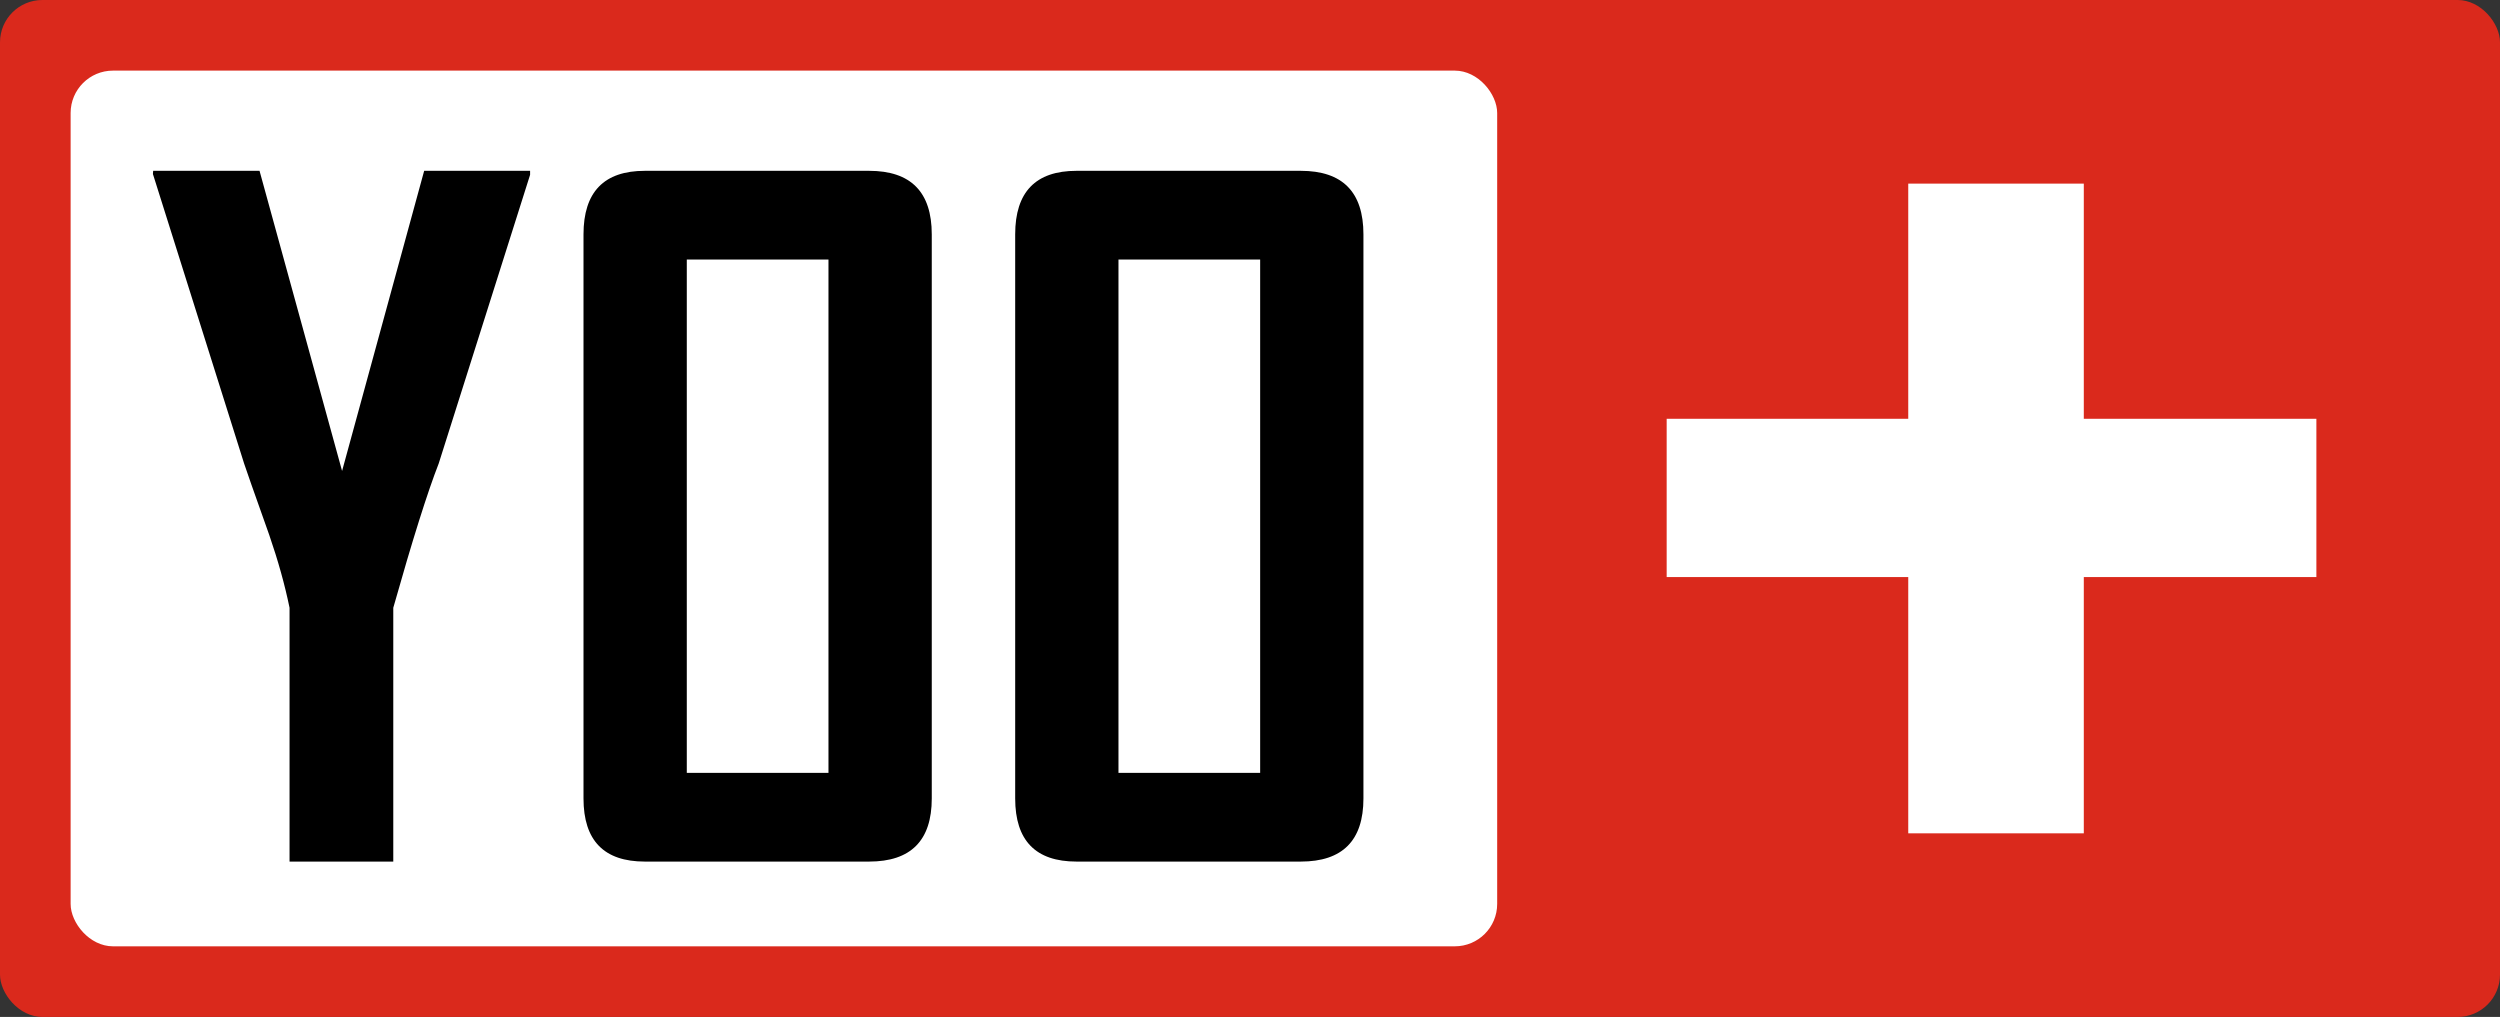<svg width="177" height="72" viewBox="0 0 177 72" fill="none" xmlns="http://www.w3.org/2000/svg">
<rect x="0" y="0" width="177" height="72" fill="#333333" stroke="none"/>
<rect width="177" height="72" rx="3" fill="#DA291C"/>
<rect x="5" y="5" width="101" height="62" rx="3" fill="white"/>
<path d="M37.531 12.375L31.062 32.812C30.271 34.833 29.198 38.24 27.844 43.031V61H20.5V43.031C20.167 41.406 19.688 39.688 19.062 37.875C17.958 34.771 17.365 33.083 17.281 32.812L10.844 12.375C10.823 12.354 10.823 12.26 10.844 12.094H18.375L24.219 33.344L30.031 12.094H37.531C37.531 12.24 37.531 12.333 37.531 12.375ZM65.969 56.531C65.969 59.51 64.49 61 61.531 61H45.656C42.76 61 41.312 59.51 41.312 56.531V16.594C41.312 13.594 42.76 12.094 45.656 12.094H61.531C64.49 12.094 65.969 13.594 65.969 16.594V56.531ZM58.656 54.719V18.375H48.625V54.719H58.656ZM96.531 56.531C96.531 59.51 95.052 61 92.094 61H76.219C73.323 61 71.875 59.51 71.875 56.531V16.594C71.875 13.594 73.323 12.094 76.219 12.094H92.094C95.052 12.094 96.531 13.594 96.531 16.594V56.531ZM89.219 54.719V18.375H79.188V54.719H89.219Z" fill="black"/>
<path d="M135.104 59V40.856H118V29.65H135.104V13H147.533V29.65H164V40.856H147.533V59H135.104Z" fill="white"/>
</svg>
